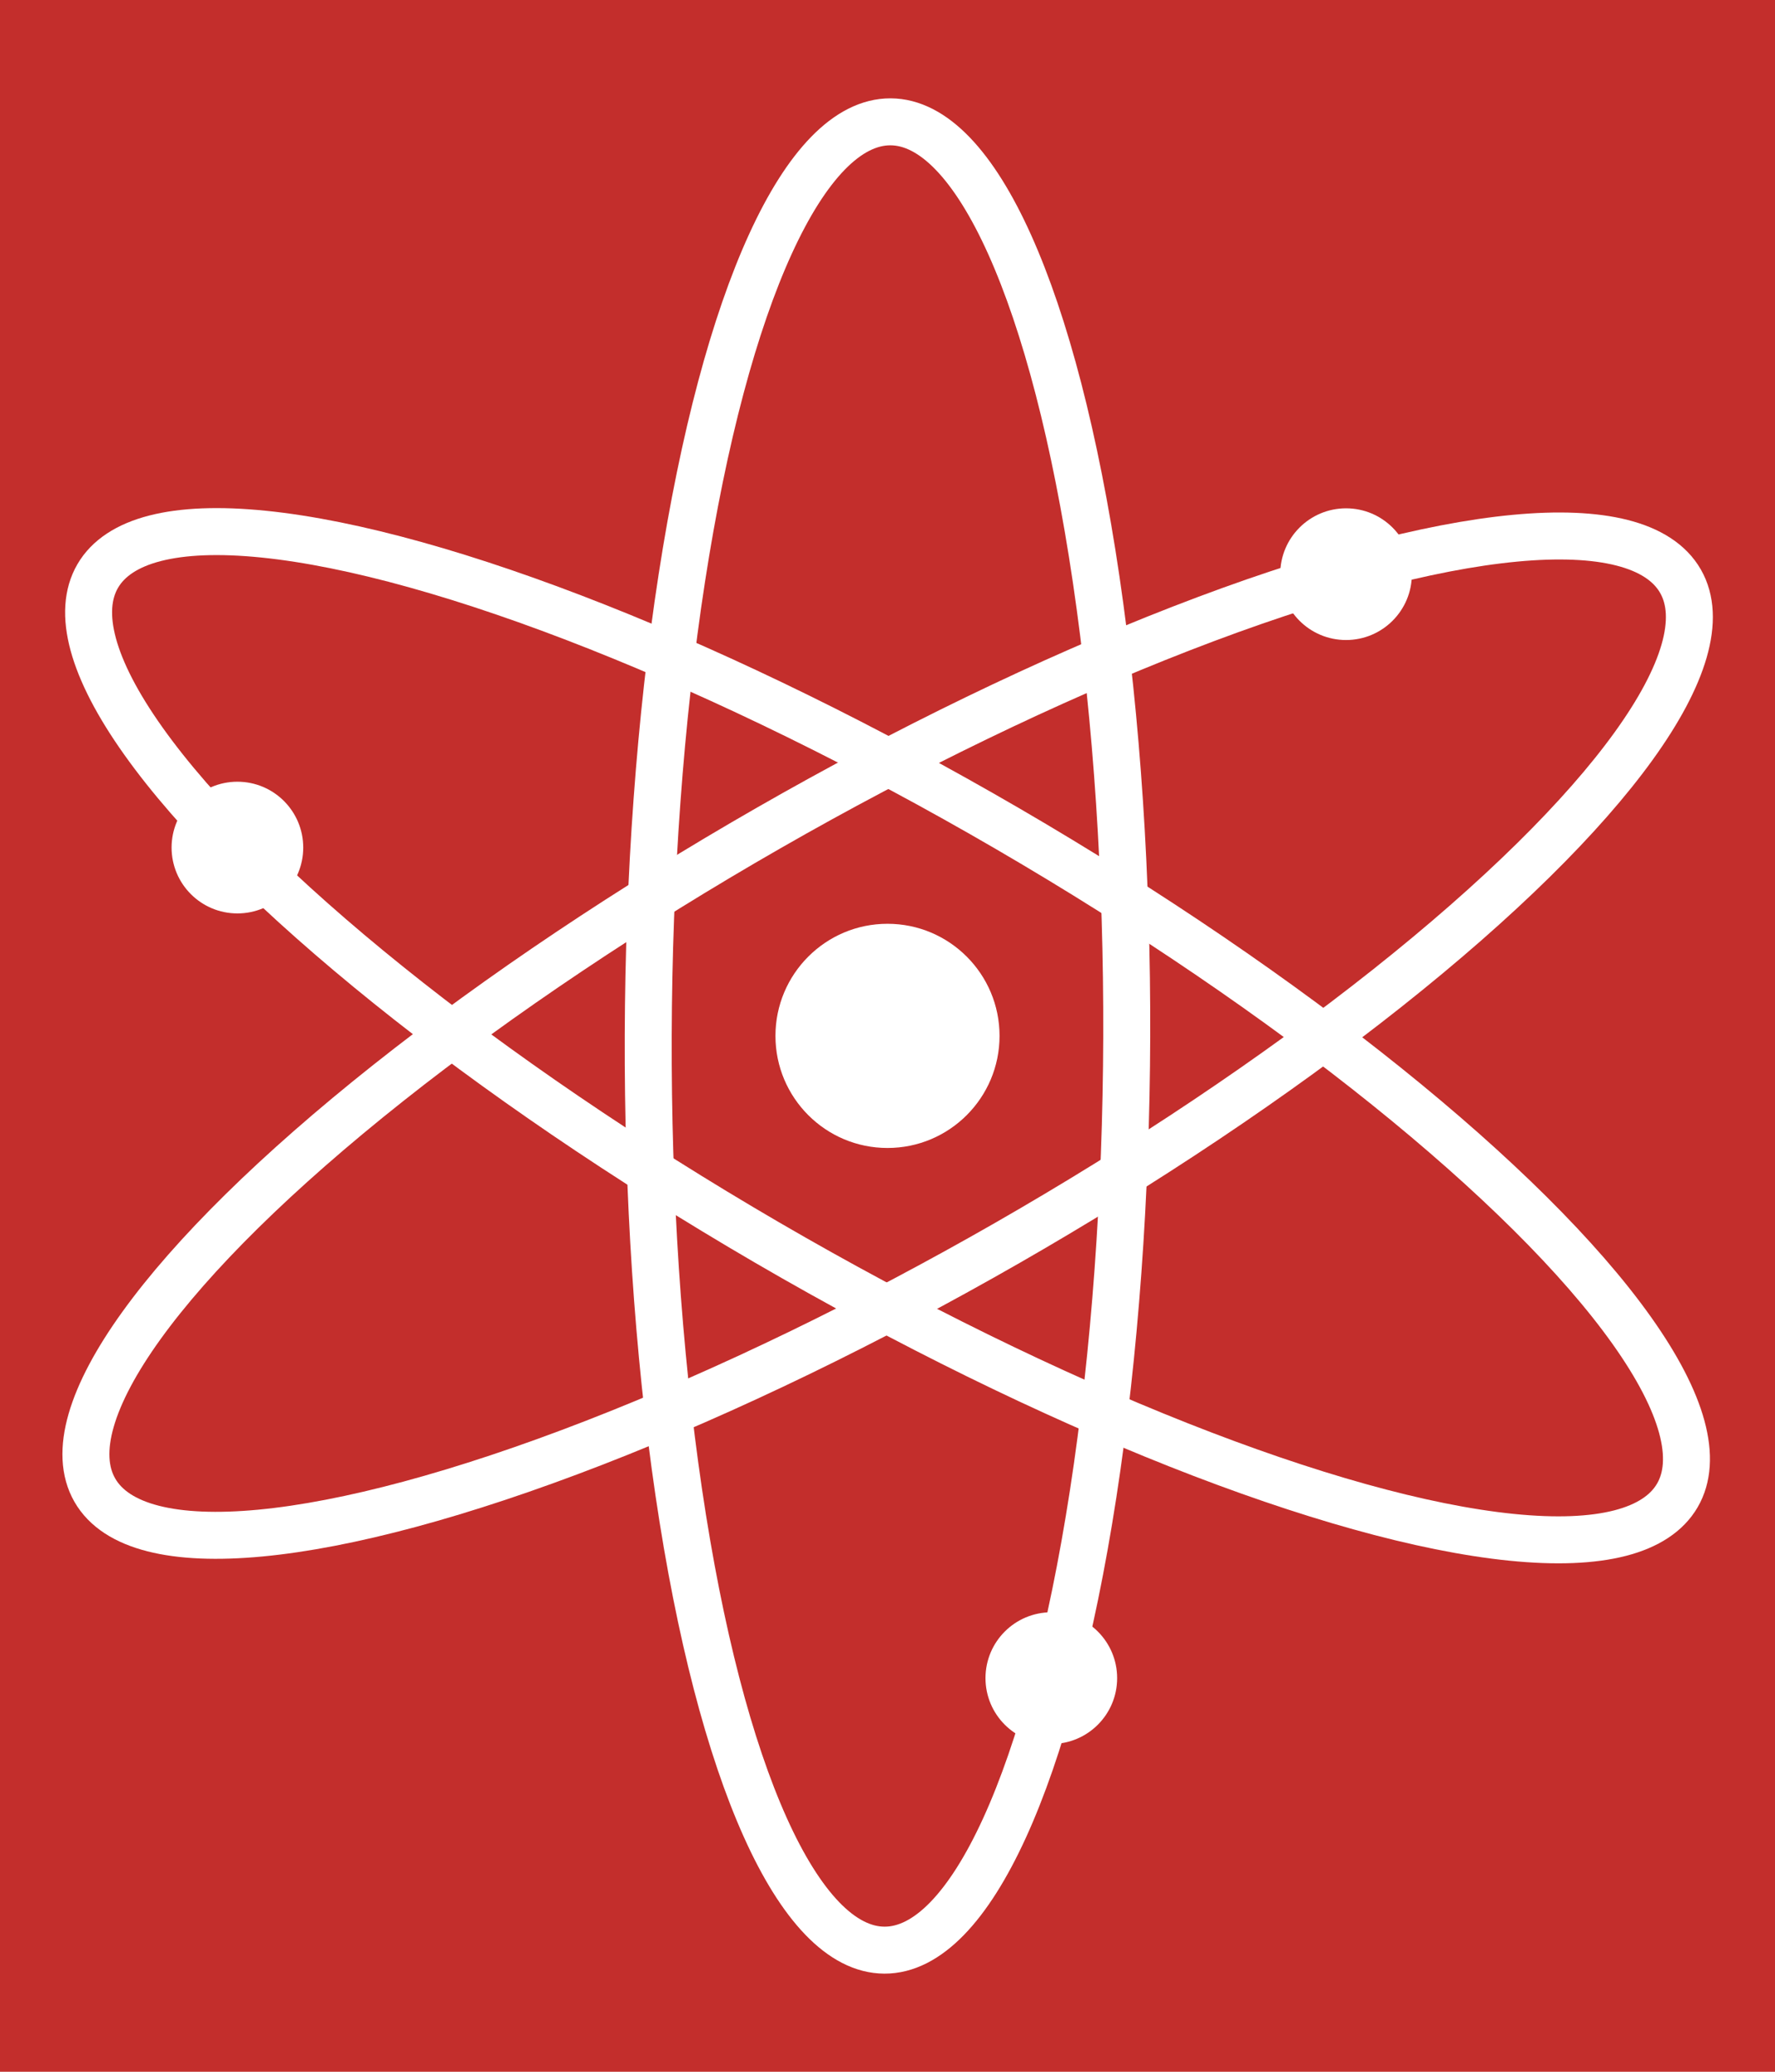 <?xml version="1.0" encoding="UTF-8"?>
<svg id="Layer_2" data-name="Layer 2" xmlns="http://www.w3.org/2000/svg" viewBox="0 0 48 56">
  <defs>
    <style>
      .cls-1 {
        fill: #fff;
      }

      .cls-2 {
        fill: none;
        stroke: #fff;
        stroke-miterlimit: 10;
        stroke-width: 1.27px;
      }

      .cls-3 {
        fill: #c32e2c;
      }
    </style>
  </defs>
  <g id="Layer_1-2" data-name="Layer 1">
    <g>
      <rect class="cls-3" width="48" height="56"/>
      <g>
        <g>
          <ellipse class="cls-2" cx="24" cy="28" rx="24.71" ry="6.47" transform="translate(-10.74 15.63) rotate(-29.81)"/>
          <ellipse class="cls-2" cx="24" cy="28" rx="24.71" ry="6.47" transform="translate(-4.08 51.91) rotate(-89.81)"/>
          <ellipse class="cls-2" cx="24" cy="28" rx="6.47" ry="24.71" transform="translate(-12.27 34.66) rotate(-59.81)"/>
        </g>
        <circle class="cls-1" cx="24" cy="28" r="3.03"/>
        <circle class="cls-1" cx="36.4" cy="15.52" r="1.78"/>
        <circle class="cls-1" cx="6.42" cy="22.91" r="1.78"/>
        <circle class="cls-1" cx="28.43" cy="45.36" r="1.78"/>
      </g>
    </g>
  </g>
</svg>
